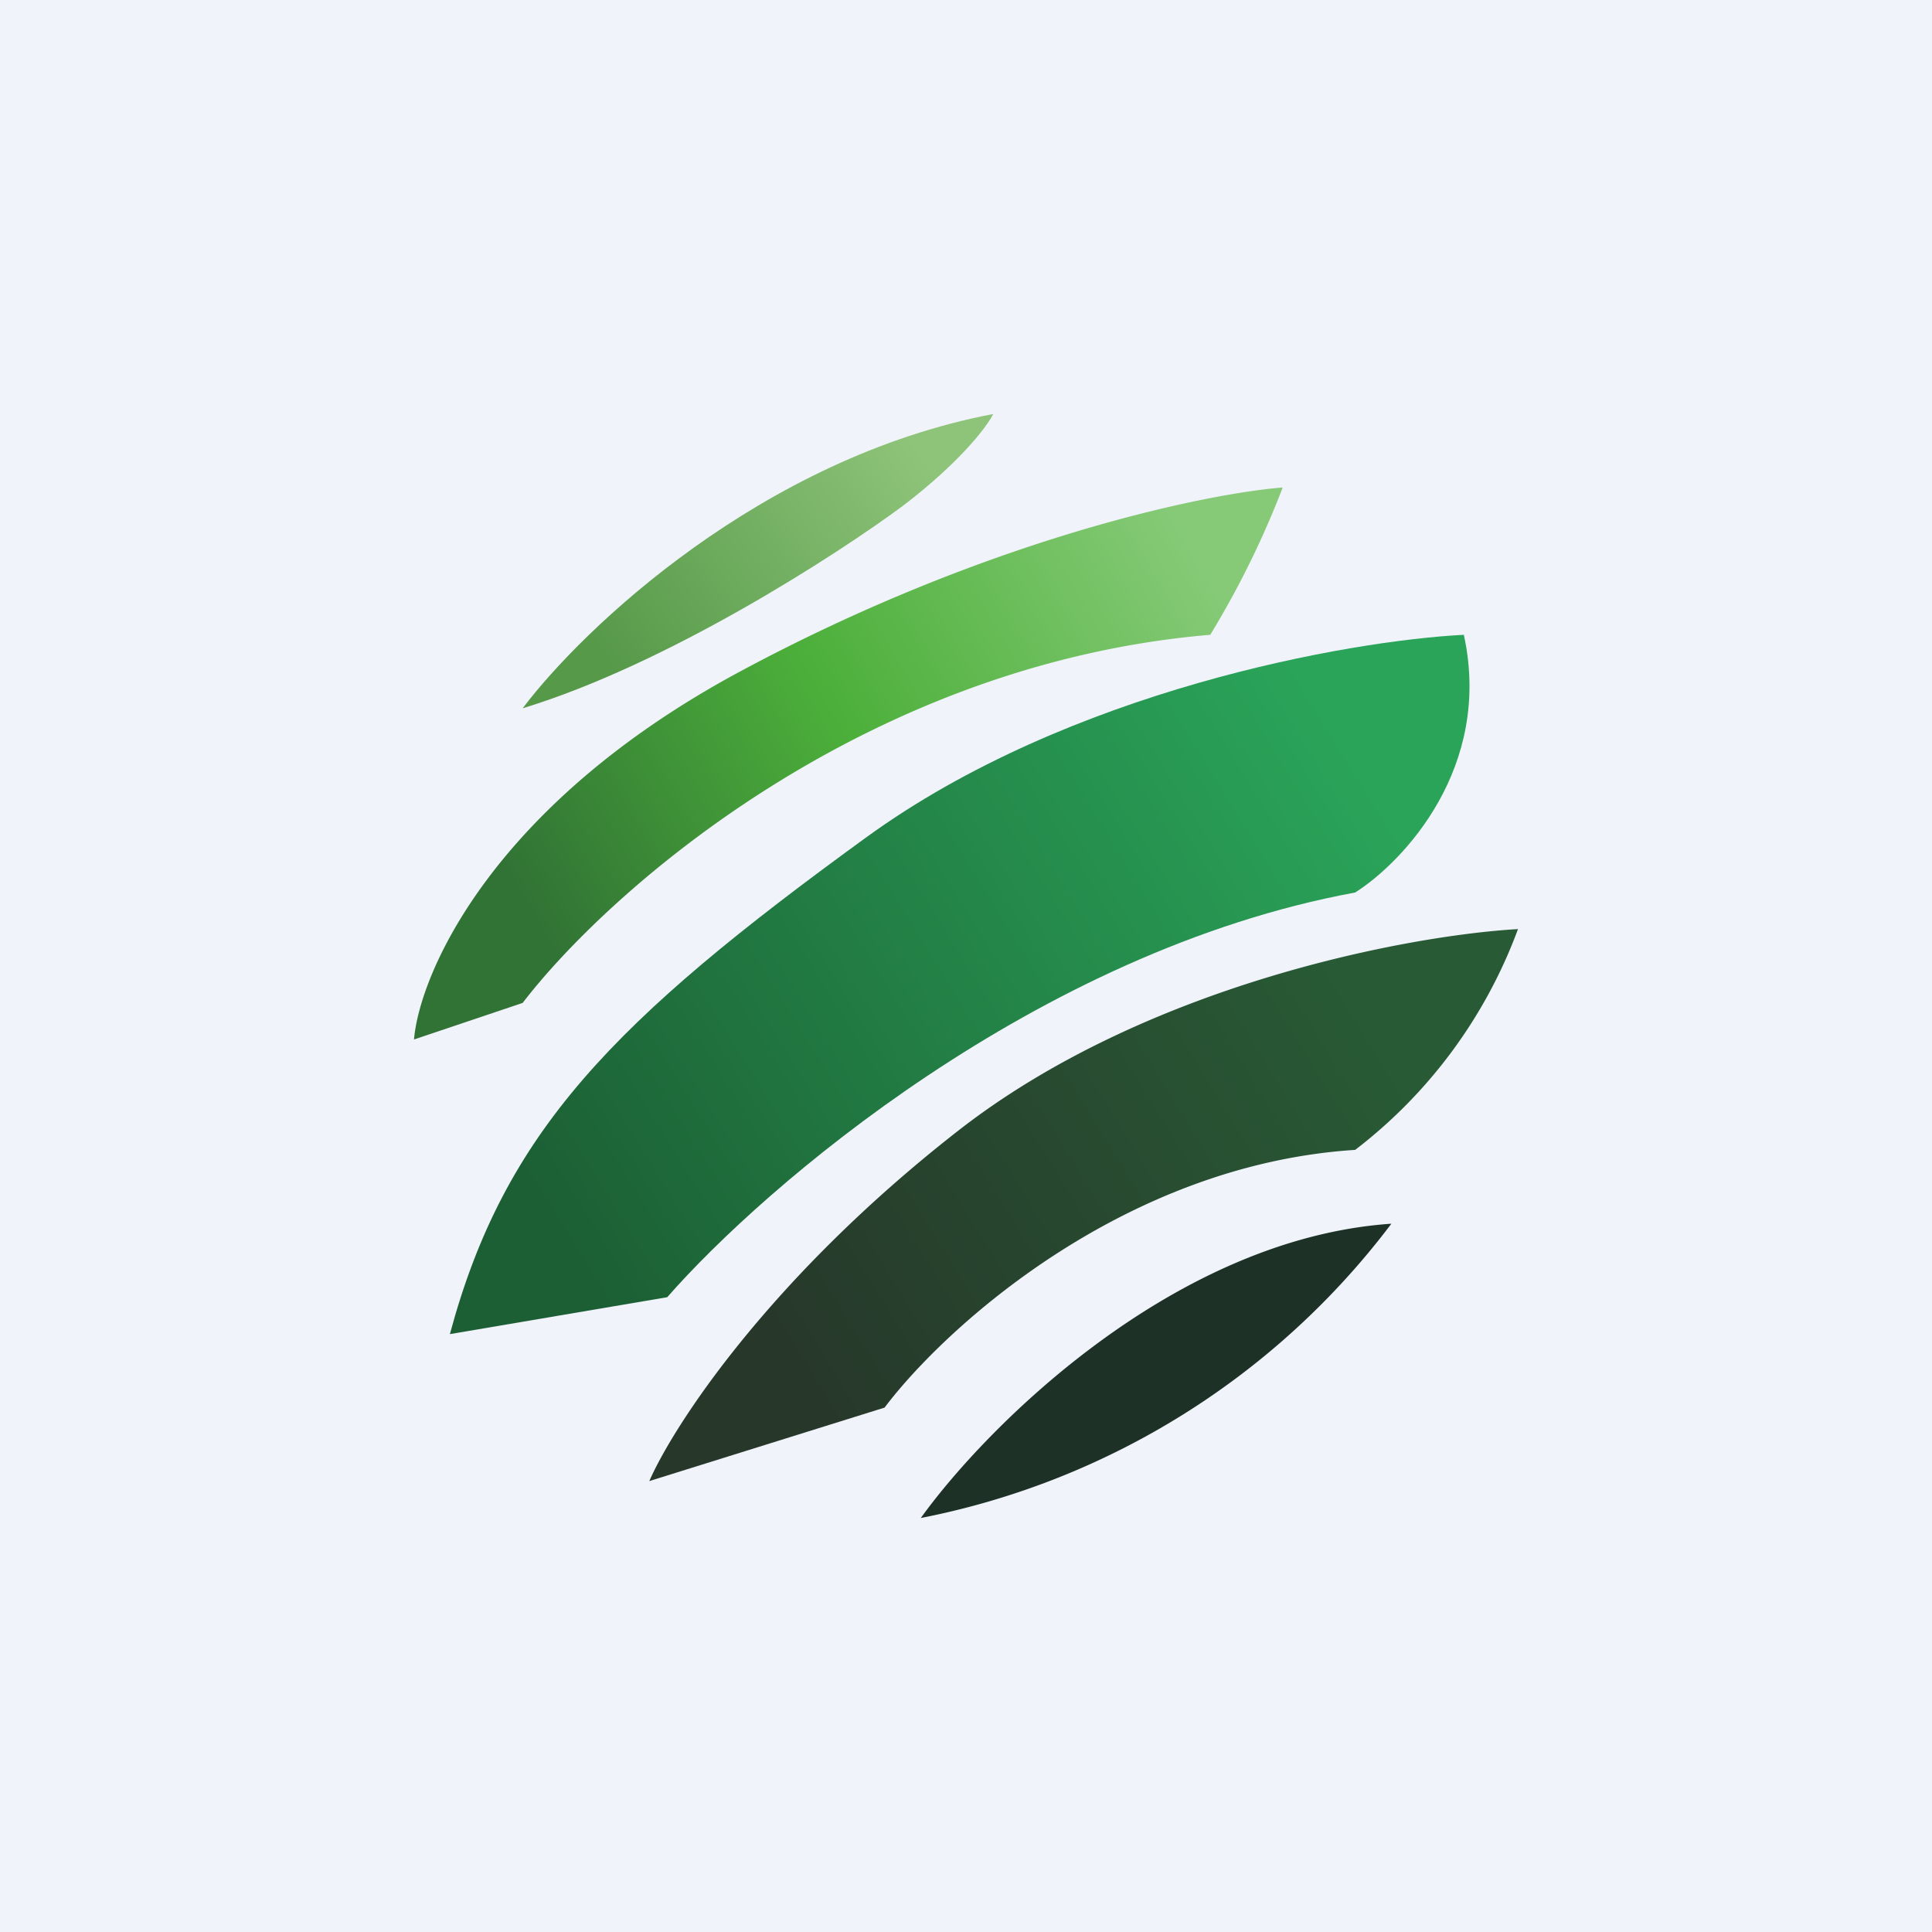 <!-- by TradingView --><svg width="56" height="56" viewBox="0 0 56 56" xmlns="http://www.w3.org/2000/svg"><path fill="#F0F3FA" d="M0 0h56v56H0z"/><path d="M26.69 44c1.92-2.67 7.34-8.1 13.64-8.53A22.49 22.49 0 0 1 26.69 44Z" fill="#1D3126"/><path d="m25.64 40.8-6.82 2.13c.7-1.6 3.46-5.86 8.92-10.13 5.45-4.27 13.11-5.69 16.26-5.87a14.3 14.3 0 0 1-4.72 6.4c-6.72.43-11.9 5.16-13.64 7.47Z" fill="url(#a)"/><path d="m19.34 37.6-6.3 1.07c1.58-5.87 4.73-9.07 12.07-14.4 5.88-4.27 14-5.7 17.32-5.87.84 3.84-1.75 6.58-3.15 7.47-9.23 1.7-17.14 8.53-19.94 11.73Z" fill="url(#b)"/><path d="M15.15 29.07 12 30.13c.17-1.95 2.3-6.82 9.44-10.66s13.47-5.16 15.74-5.34a26.4 26.4 0 0 1-2.1 4.27c-10.07.85-17.48 7.47-19.93 10.67Z" fill="url(#c)"/><path d="M28.79 12c-6.72 1.28-11.9 6.22-13.64 8.53 4.2-1.28 9.09-4.44 11.01-5.86 1.68-1.28 2.45-2.31 2.63-2.67Z" fill="url(#d)"/><defs><linearGradient id="a" x1="39.28" y1="29.07" x2="22.34" y2="39.48" gradientUnits="userSpaceOnUse"><stop stop-color="#285A35"/><stop offset="1" stop-color="#27372A"/></linearGradient><linearGradient id="b" x1="39.28" y1="22.13" x2="16.51" y2="36.19" gradientUnits="userSpaceOnUse"><stop stop-color="#2AA459"/><stop offset="1" stop-color="#1C5F34"/></linearGradient><linearGradient id="c" x1="34.56" y1="15.73" x2="15.51" y2="26.66" gradientUnits="userSpaceOnUse"><stop stop-color="#86CA77"/><stop offset=".52" stop-color="#4CAF3A"/><stop offset="1" stop-color="#317335"/></linearGradient><linearGradient id="d" x1="26.69" y1="13.07" x2="17.67" y2="19.33" gradientUnits="userSpaceOnUse"><stop stop-color="#8EC479"/><stop offset="1" stop-color="#569949"/></linearGradient></defs></svg>